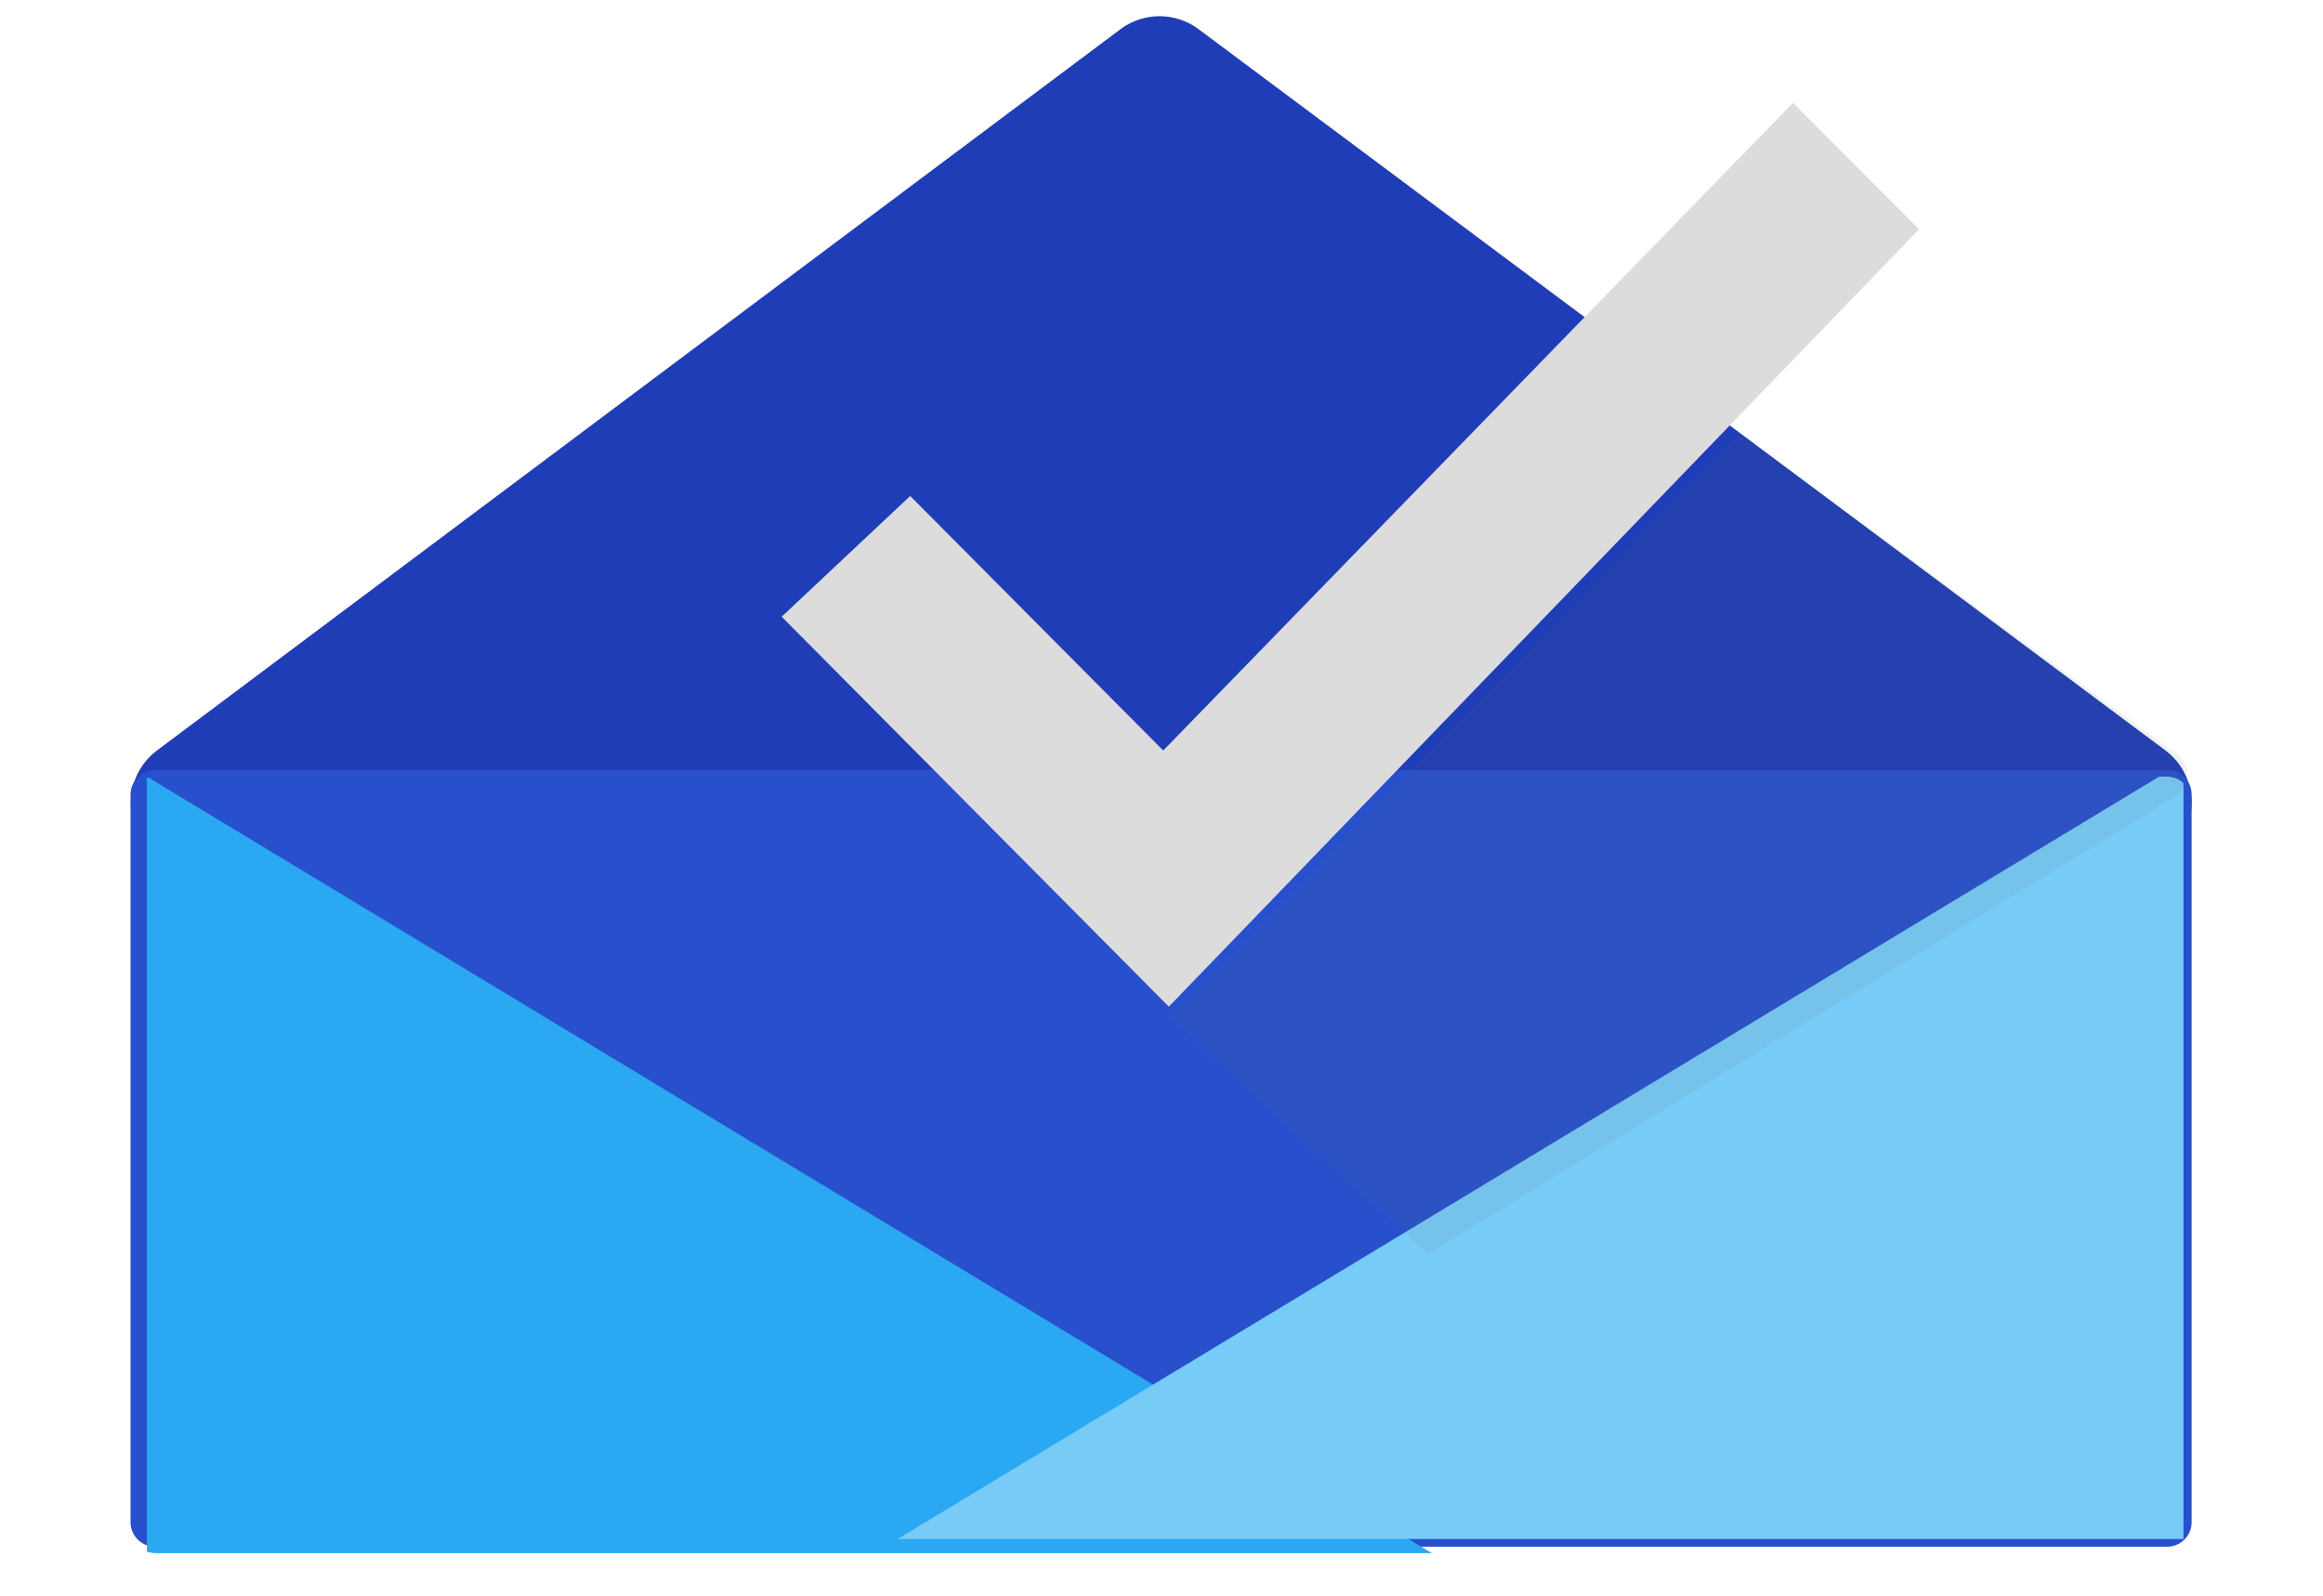 <?xml version="1.0" encoding="utf-8"?>
<svg width="1423.5px" height="978px" viewBox="0 0 1423.5 978" version="1.1" xmlns:xlink="http://www.w3.org/1999/xlink" xmlns="http://www.w3.org/2000/svg">
  <defs>
    <linearGradient gradientUnits="userSpaceOnUse" x1="-14.61" y1="3.794" x2="289.318" y2="239.994" id="gradient_1">
      <stop offset="0%" stop-color="#1C39AC" />
      <stop offset="100%" stop-color="#646464" stop-opacity="0.102" />
    </linearGradient>
    <filter filterUnits="userSpaceOnUse" color-interpolation-filters="sRGB" id="filter_1">
      <feFlood flood-opacity="0" result="BackgroundImageFix" />
      <feColorMatrix in="SourceAlpha" type="matrix" values="0 0 0 0 0 0 0 0 0 0 0 0 0 0 0 0 0 0 127 0" />
      <feOffset dx="0" dy="-4" />
      <feGaussianBlur stdDeviation="10" />
      <feColorMatrix type="matrix" values="0 0 0 0 0.392 0 0 0 0 0.392 0 0 0 0 0.392 0 0 0 0.498 0" />
      <feBlend mode="normal" in2="BackgroundImageFix" result="effect0_dropShadow" />
      <feBlend mode="normal" in="SourceGraphic" in2="effect0_dropShadow" result="shape" />
    </filter>
    <filter filterUnits="userSpaceOnUse" color-interpolation-filters="sRGB" id="filter_2">
      <feFlood flood-opacity="0" result="BackgroundImageFix" />
      <feColorMatrix in="SourceAlpha" type="matrix" values="0 0 0 0 0 0 0 0 0 0 0 0 0 0 0 0 0 0 127 0" />
      <feOffset dx="9" dy="0" />
      <feGaussianBlur stdDeviation="10" />
      <feColorMatrix type="matrix" values="0 0 0 0 0.392 0 0 0 0 0.392 0 0 0 0 0.392 0 0 0 0.498 0" />
      <feBlend mode="normal" in2="BackgroundImageFix" result="effect0_dropShadow" />
      <feBlend mode="normal" in="SourceGraphic" in2="effect0_dropShadow" result="shape" />
    </filter>
    <filter filterUnits="userSpaceOnUse" color-interpolation-filters="sRGB" id="filter_3">
      <feFlood flood-opacity="0" result="BackgroundImageFix" />
      <feColorMatrix in="SourceAlpha" type="matrix" values="0 0 0 0 0 0 0 0 0 0 0 0 0 0 0 0 0 0 127 0" />
      <feOffset dx="-9" dy="-9" />
      <feGaussianBlur stdDeviation="10" />
      <feColorMatrix type="matrix" values="0 0 0 0 0.392 0 0 0 0 0.392 0 0 0 0 0.392 0 0 0 0.498 0" />
      <feBlend mode="normal" in2="BackgroundImageFix" result="effect0_dropShadow" />
      <feBlend mode="normal" in="SourceGraphic" in2="effect0_dropShadow" result="shape" />
    </filter>
    <filter filterUnits="userSpaceOnUse" color-interpolation-filters="sRGB" id="filter_4">
      <feFlood flood-opacity="0" result="BackgroundImageFix" />
      <feBlend mode="normal" in="SourceGraphic" in2="BackgroundImageFix" result="shape" />
      <feGaussianBlur stdDeviation="10.5" result="effect0_gaussianBlur" />
    </filter>
    <filter filterUnits="userSpaceOnUse" color-interpolation-filters="sRGB" id="filter_5">
      <feFlood flood-opacity="0" result="BackgroundImageFix" />
      <feColorMatrix in="SourceAlpha" type="matrix" values="0 0 0 0 0 0 0 0 0 0 0 0 0 0 0 0 0 0 127 0" />
      <feOffset dx="-12" dy="0" />
      <feGaussianBlur stdDeviation="10" />
      <feColorMatrix type="matrix" values="0 0 0 0 0.067 0 0 0 0 0.141 0 0 0 0 0.443 0 0 0 0.498 0" />
      <feBlend mode="normal" in2="BackgroundImageFix" result="effect0_dropShadow" />
      <feBlend mode="normal" in="SourceGraphic" in2="effect0_dropShadow" result="shape" />
    </filter>
    <path d="M14.999 0L1248 0Q1248.37 0 1248.74 0.018Q1249.1 0.036 1249.47 0.072Q1249.84 0.108 1250.2 0.162Q1250.57 0.216 1250.93 0.288Q1251.29 0.36 1251.65 0.45Q1252 0.539 1252.35 0.646Q1252.71 0.753 1253.05 0.877Q1253.4 1.001 1253.74 1.142Q1254.08 1.283 1254.41 1.44Q1254.75 1.597 1255.07 1.771Q1255.4 1.945 1255.71 2.134Q1256.03 2.323 1256.33 2.528Q1256.64 2.732 1256.94 2.952Q1257.23 3.171 1257.52 3.405Q1257.8 3.638 1258.07 3.885Q1258.35 4.133 1258.61 4.393Q1258.87 4.653 1259.11 4.926Q1259.36 5.199 1259.6 5.484Q1259.83 5.768 1260.05 6.064Q1260.27 6.36 1260.47 6.666Q1260.68 6.972 1260.87 7.288Q1261.06 7.604 1261.23 7.929Q1261.4 8.253 1261.56 8.586Q1261.72 8.919 1261.86 9.259Q1262 9.599 1262.12 9.946Q1262.25 10.293 1262.35 10.645Q1262.46 10.997 1262.55 11.354Q1262.64 11.712 1262.71 12.073Q1262.78 12.434 1262.84 12.798Q1262.89 13.162 1262.93 13.529Q1262.96 13.895 1262.98 14.263Q1263 14.631 1263 14.999L1263 461.001Q1263 461.369 1262.98 461.737Q1262.96 462.105 1262.93 462.471Q1262.89 462.838 1262.84 463.202Q1262.78 463.566 1262.71 463.927Q1262.64 464.288 1262.55 464.645Q1262.46 465.003 1262.35 465.355Q1262.25 465.707 1262.12 466.054Q1262 466.401 1261.86 466.741Q1261.72 467.081 1261.56 467.414Q1261.4 467.747 1261.23 468.072Q1261.06 468.396 1260.87 468.712Q1260.68 469.028 1260.47 469.334Q1260.27 469.64 1260.05 469.936Q1259.83 470.232 1259.6 470.516Q1259.36 470.801 1259.11 471.074Q1258.87 471.347 1258.61 471.607Q1258.35 471.867 1258.07 472.115Q1257.8 472.362 1257.52 472.595Q1257.23 472.829 1256.94 473.048Q1256.64 473.268 1256.33 473.472Q1256.03 473.677 1255.71 473.866Q1255.4 474.055 1255.07 474.229Q1254.75 474.402 1254.41 474.56Q1254.08 474.717 1253.74 474.858Q1253.4 474.999 1253.05 475.123Q1252.71 475.247 1252.35 475.354Q1252 475.461 1251.65 475.551Q1251.29 475.64 1250.93 475.712Q1250.57 475.784 1250.2 475.838Q1249.84 475.892 1249.47 475.928Q1249.1 475.964 1248.74 475.982Q1248.37 476 1248 476L14.999 476Q14.631 476 14.263 475.982Q13.895 475.964 13.529 475.928Q13.162 475.892 12.798 475.838Q12.434 475.784 12.073 475.712Q11.712 475.64 11.354 475.55Q10.997 475.461 10.645 475.354Q10.293 475.247 9.946 475.123Q9.599 474.999 9.259 474.858Q8.919 474.717 8.586 474.56Q8.253 474.402 7.929 474.229Q7.604 474.055 7.288 473.866Q6.972 473.677 6.666 473.472Q6.36 473.268 6.064 473.048Q5.768 472.829 5.484 472.595Q5.199 472.362 4.926 472.115Q4.653 471.867 4.393 471.607Q4.133 471.347 3.885 471.074Q3.638 470.801 3.405 470.516Q3.171 470.232 2.952 469.936Q2.732 469.64 2.528 469.334Q2.323 469.028 2.134 468.712Q1.945 468.396 1.771 468.071Q1.597 467.747 1.44 467.414Q1.283 467.081 1.142 466.741Q1.001 466.401 0.877 466.054Q0.753 465.707 0.646 465.355Q0.539 465.003 0.45 464.645Q0.36 464.288 0.288 463.927Q0.216 463.566 0.162 463.202Q0.108 462.838 0.072 462.471Q0.036 462.105 0.018 461.737Q0 461.369 0 461.001L0 14.999Q0 14.631 0.018 14.263Q0.036 13.895 0.072 13.529Q0.108 13.162 0.162 12.798Q0.216 12.434 0.288 12.073Q0.36 11.712 0.45 11.354Q0.539 10.997 0.646 10.645Q0.753 10.293 0.877 9.946Q1.001 9.599 1.142 9.259Q1.283 8.919 1.44 8.586Q1.597 8.253 1.771 7.929Q1.945 7.604 2.134 7.288Q2.323 6.972 2.528 6.666Q2.732 6.36 2.952 6.064Q3.171 5.768 3.405 5.484Q3.638 5.199 3.885 4.926Q4.133 4.653 4.393 4.393Q4.653 4.133 4.926 3.885Q5.199 3.638 5.484 3.405Q5.768 3.171 6.064 2.952Q6.36 2.732 6.666 2.528Q6.972 2.323 7.288 2.134Q7.604 1.945 7.929 1.771Q8.253 1.597 8.586 1.44Q8.919 1.283 9.259 1.142Q9.599 1.001 9.946 0.877Q10.293 0.753 10.645 0.646Q10.997 0.539 11.354 0.45Q11.712 0.36 12.073 0.288Q12.434 0.216 12.798 0.162Q13.162 0.108 13.529 0.072Q13.895 0.036 14.263 0.018Q14.631 0 14.999 0L14.999 0Z" id="path_1" />
    <clipPath id="mask_1">
      <use xlink:href="#path_1" />
    </clipPath>
  </defs>
  <g id="Grupo">
    <g id="Triangle">
      <path d="M734.462 17.879L1326.93 459.943Q1328.18 460.878 1329.36 461.908Q1330.53 462.938 1331.63 464.056Q1332.72 465.175 1333.72 466.376Q1334.72 467.576 1335.63 468.852Q1336.53 470.127 1337.33 471.469Q1338.14 472.81 1338.83 474.211Q1339.53 475.611 1340.11 477.062Q1340.7 478.512 1341.16 480.004Q1341.63 481.495 1341.98 483.019Q1342.34 484.543 1342.57 486.089Q1342.8 487.636 1342.91 489.195Q1343.02 490.755 1343 492.319Q1342.99 493.882 1342.86 495.44Q1342.72 496.998 1342.47 498.54Q1342.21 500.083 1341.84 501.601Q1341.46 503.119 1340.97 504.603Q1340.48 506.087 1339.87 507.528Q1339.26 508.969 1338.54 510.358Q1337.83 511.747 1337 513.076Q1336.18 514.405 1335.25 515.666Q1334.33 516.926 1333.31 518.111Q1332.29 519.295 1331.18 520.397Q1330.07 521.498 1328.88 522.509Q1327.68 523.52 1326.41 524.435Q1325.15 525.35 1323.81 526.164Q1322.48 526.977 1321.08 527.683Q1319.69 528.39 1318.24 528.986Q1316.79 529.581 1315.31 530.062Q1313.82 530.543 1312.3 530.906Q1310.78 531.269 1309.23 531.513Q1307.69 531.756 1306.13 531.878Q1304.57 532 1303.01 532L120.155 532Q118.592 532 117.035 531.878Q115.477 531.756 113.933 531.513Q112.39 531.27 110.87 530.907Q109.35 530.545 107.863 530.064Q106.376 529.584 104.931 528.99Q103.486 528.395 102.092 527.689Q100.698 526.984 99.363 526.171Q98.028 525.359 96.761 524.445Q95.493 523.531 94.301 522.521Q93.109 521.511 91.999 520.411Q90.889 519.312 89.868 518.128Q88.848 516.945 87.922 515.686Q86.997 514.427 86.173 513.099Q85.349 511.772 84.631 510.384Q83.912 508.997 83.305 507.557Q82.697 506.117 82.204 504.635Q81.71 503.152 81.334 501.636Q80.957 500.119 80.7 498.578Q80.443 497.037 80.308 495.48Q80.172 493.923 80.157 492.361Q80.144 490.798 80.251 489.24Q80.359 487.681 80.588 486.135Q80.817 484.589 81.167 483.066Q81.516 481.543 81.982 480.052Q82.449 478.561 83.031 477.111Q83.613 475.66 84.306 474.26Q84.999 472.859 85.799 471.517Q86.599 470.175 87.501 468.9Q88.404 467.624 89.403 466.423Q90.402 465.221 91.492 464.102Q92.582 462.982 93.756 461.951Q94.93 460.919 96.181 459.983L686.568 17.92Q687.21 17.439 687.871 16.984Q688.532 16.529 689.211 16.101Q689.89 15.673 690.585 15.273Q691.281 14.873 691.992 14.5Q692.703 14.128 693.428 13.785Q694.153 13.442 694.892 13.128Q695.63 12.814 696.381 12.53Q697.131 12.245 697.892 11.992Q698.654 11.738 699.424 11.515Q700.195 11.292 700.974 11.1Q701.753 10.908 702.54 10.747Q703.326 10.587 704.118 10.458Q704.91 10.329 705.706 10.232Q706.503 10.135 707.303 10.07Q708.103 10.005 708.904 9.972Q709.706 9.939 710.508 9.939Q711.311 9.938 712.113 9.97Q712.915 10.001 713.714 10.065Q714.514 10.128 715.311 10.224Q716.108 10.32 716.9 10.447Q717.692 10.575 718.479 10.734Q719.265 10.893 720.045 11.084Q720.824 11.274 721.595 11.496Q722.366 11.718 723.128 11.97Q723.89 12.223 724.641 12.506Q725.392 12.789 726.13 13.101Q726.87 13.414 727.595 13.756Q728.321 14.098 729.033 14.469Q729.744 14.84 730.44 15.239Q731.137 15.639 731.816 16.065Q732.496 16.492 733.157 16.946Q733.819 17.399 734.462 17.879Z" id="Triangle" fill="#1F3DB7" fill-rule="evenodd" stroke="none" />
    </g>
    <g id="New-shape-Copy-Mask" transform="translate(80 476)">
      <path d="M14.999 0L1248 0Q1248.37 0 1248.74 0.018Q1249.1 0.036 1249.47 0.072Q1249.84 0.108 1250.2 0.162Q1250.57 0.216 1250.93 0.288Q1251.29 0.36 1251.65 0.45Q1252 0.539 1252.35 0.646Q1252.71 0.753 1253.05 0.877Q1253.4 1.001 1253.74 1.142Q1254.08 1.283 1254.41 1.44Q1254.75 1.597 1255.07 1.771Q1255.4 1.945 1255.71 2.134Q1256.03 2.323 1256.33 2.528Q1256.64 2.732 1256.94 2.952Q1257.23 3.171 1257.52 3.405Q1257.8 3.638 1258.07 3.885Q1258.35 4.133 1258.61 4.393Q1258.87 4.653 1259.11 4.926Q1259.36 5.199 1259.6 5.484Q1259.83 5.768 1260.05 6.064Q1260.27 6.36 1260.47 6.666Q1260.68 6.972 1260.87 7.288Q1261.06 7.604 1261.23 7.929Q1261.4 8.253 1261.56 8.586Q1261.72 8.919 1261.86 9.259Q1262 9.599 1262.12 9.946Q1262.25 10.293 1262.35 10.645Q1262.46 10.997 1262.55 11.354Q1262.64 11.712 1262.71 12.073Q1262.78 12.434 1262.84 12.798Q1262.89 13.162 1262.93 13.529Q1262.96 13.895 1262.98 14.263Q1263 14.631 1263 14.999L1263 461.001Q1263 461.369 1262.98 461.737Q1262.96 462.105 1262.93 462.471Q1262.89 462.838 1262.84 463.202Q1262.78 463.566 1262.71 463.927Q1262.64 464.288 1262.55 464.645Q1262.46 465.003 1262.35 465.355Q1262.25 465.707 1262.12 466.054Q1262 466.401 1261.86 466.741Q1261.72 467.081 1261.56 467.414Q1261.4 467.747 1261.23 468.072Q1261.06 468.396 1260.87 468.712Q1260.68 469.028 1260.47 469.334Q1260.27 469.64 1260.05 469.936Q1259.83 470.232 1259.6 470.516Q1259.36 470.801 1259.11 471.074Q1258.87 471.347 1258.61 471.607Q1258.35 471.867 1258.07 472.115Q1257.8 472.362 1257.52 472.595Q1257.23 472.829 1256.94 473.048Q1256.64 473.268 1256.33 473.472Q1256.03 473.677 1255.71 473.866Q1255.4 474.055 1255.07 474.229Q1254.75 474.402 1254.41 474.56Q1254.08 474.717 1253.74 474.858Q1253.4 474.999 1253.05 475.123Q1252.71 475.247 1252.35 475.354Q1252 475.461 1251.65 475.551Q1251.29 475.64 1250.93 475.712Q1250.57 475.784 1250.2 475.838Q1249.84 475.892 1249.47 475.928Q1249.1 475.964 1248.74 475.982Q1248.37 476 1248 476L14.999 476Q14.631 476 14.263 475.982Q13.895 475.964 13.529 475.928Q13.162 475.892 12.798 475.838Q12.434 475.784 12.073 475.712Q11.712 475.64 11.354 475.55Q10.997 475.461 10.645 475.354Q10.293 475.247 9.946 475.123Q9.599 474.999 9.259 474.858Q8.919 474.717 8.586 474.56Q8.253 474.402 7.929 474.229Q7.604 474.055 7.288 473.866Q6.972 473.677 6.666 473.472Q6.36 473.268 6.064 473.048Q5.768 472.829 5.484 472.595Q5.199 472.362 4.926 472.115Q4.653 471.867 4.393 471.607Q4.133 471.347 3.885 471.074Q3.638 470.801 3.405 470.516Q3.171 470.232 2.952 469.936Q2.732 469.64 2.528 469.334Q2.323 469.028 2.134 468.712Q1.945 468.396 1.771 468.071Q1.597 467.747 1.44 467.414Q1.283 467.081 1.142 466.741Q1.001 466.401 0.877 466.054Q0.753 465.707 0.646 465.355Q0.539 465.003 0.45 464.645Q0.36 464.288 0.288 463.927Q0.216 463.566 0.162 463.202Q0.108 462.838 0.072 462.471Q0.036 462.105 0.018 461.737Q0 461.369 0 461.001L0 14.999Q0 14.631 0.018 14.263Q0.036 13.895 0.072 13.529Q0.108 13.162 0.162 12.798Q0.216 12.434 0.288 12.073Q0.36 11.712 0.45 11.354Q0.539 10.997 0.646 10.645Q0.753 10.293 0.877 9.946Q1.001 9.599 1.142 9.259Q1.283 8.919 1.44 8.586Q1.597 8.253 1.771 7.929Q1.945 7.604 2.134 7.288Q2.323 6.972 2.528 6.666Q2.732 6.36 2.952 6.064Q3.171 5.768 3.405 5.484Q3.638 5.199 3.885 4.926Q4.133 4.653 4.393 4.393Q4.653 4.133 4.926 3.885Q5.199 3.638 5.484 3.405Q5.768 3.171 6.064 2.952Q6.36 2.732 6.666 2.528Q6.972 2.323 7.288 2.134Q7.604 1.945 7.929 1.771Q8.253 1.597 8.586 1.44Q8.919 1.283 9.259 1.142Q9.599 1.001 9.946 0.877Q10.293 0.753 10.645 0.646Q10.997 0.539 11.354 0.45Q11.712 0.36 12.073 0.288Q12.434 0.216 12.798 0.162Q13.162 0.108 13.529 0.072Q13.895 0.036 14.263 0.018Q14.631 0 14.999 0L14.999 0Z" id="Mask" fill="#2850CC" fill-rule="evenodd" stroke="none" filter="url(#filter_1)" />
      <g clip-path="url(#mask_1)">
        <path d="M1 0C1 0 1 476.3 1 476.3C1 476.3 789 476.3 789 476.3L1 0Z" id="New-shape" fill="#2AA8F2" fill-rule="evenodd" stroke="none" filter="url(#filter_2)" />
        <path d="M1267 0C1267 0 1267 476.3 1267 476.3C1267 476.3 479 476.3 479 476.3L1267 0Z" id="New-shape-Copy" fill="#77CBF7" fill-rule="evenodd" stroke="none" filter="url(#filter_3)" />
      </g>
    </g>
    <path d="M717.595 623.577L1066.5 266L1334.5 462.786Q1334.87 463.058 1335.23 463.351Q1335.58 463.645 1335.91 463.96Q1336.25 464.275 1336.56 464.61Q1336.88 464.945 1337.17 465.298Q1337.46 465.651 1337.73 466.022Q1338 466.392 1338.25 466.779Q1338.5 467.165 1338.72 467.566Q1338.95 467.967 1339.15 468.381Q1339.35 468.795 1339.52 469.22Q1339.69 469.645 1339.84 470.08Q1339.99 470.516 1340.11 470.959Q1340.23 471.402 1340.32 471.852Q1340.41 472.301 1340.48 472.756Q1340.54 473.21 1340.58 473.668Q1340.61 474.126 1340.62 474.585Q1340.63 475.044 1340.61 475.503Q1340.59 475.961 1340.55 476.418Q1340.5 476.875 1340.42 477.328Q1340.35 477.781 1340.25 478.228Q1340.14 478.676 1340.01 479.116Q1339.88 479.556 1339.73 479.988Q1339.57 480.42 1339.39 480.841Q1339.21 481.262 1339 481.671Q1338.79 482.081 1338.56 482.477Q1338.32 482.872 1338.07 483.253Q1337.81 483.634 1337.53 483.999Q1337.25 484.363 1336.95 484.71Q1336.65 485.056 1336.33 485.384Q1336.01 485.712 1335.67 486.019Q1335.33 486.326 1334.97 486.612Q1334.61 486.898 1334.23 487.161Q1333.85 487.425 1333.46 487.665L875.158 768.495L717.595 623.577Z" id="Rectangle-2" fill="url(#gradient_1)" fill-opacity="0.9" style="mix-blend-mode: multiply;" fill-rule="evenodd" stroke="none" filter="url(#filter_4)" />
    <path d="M491 378C491 378 569.757 304 569.757 304C569.757 304 724.81 460 724.81 460L1110.72 63L1188 140.5L728.256 617L491 378Z" id="New-shape" fill="#DCDCDC" fill-rule="evenodd" stroke="none" filter="url(#filter_5)" />
  </g>
</svg>